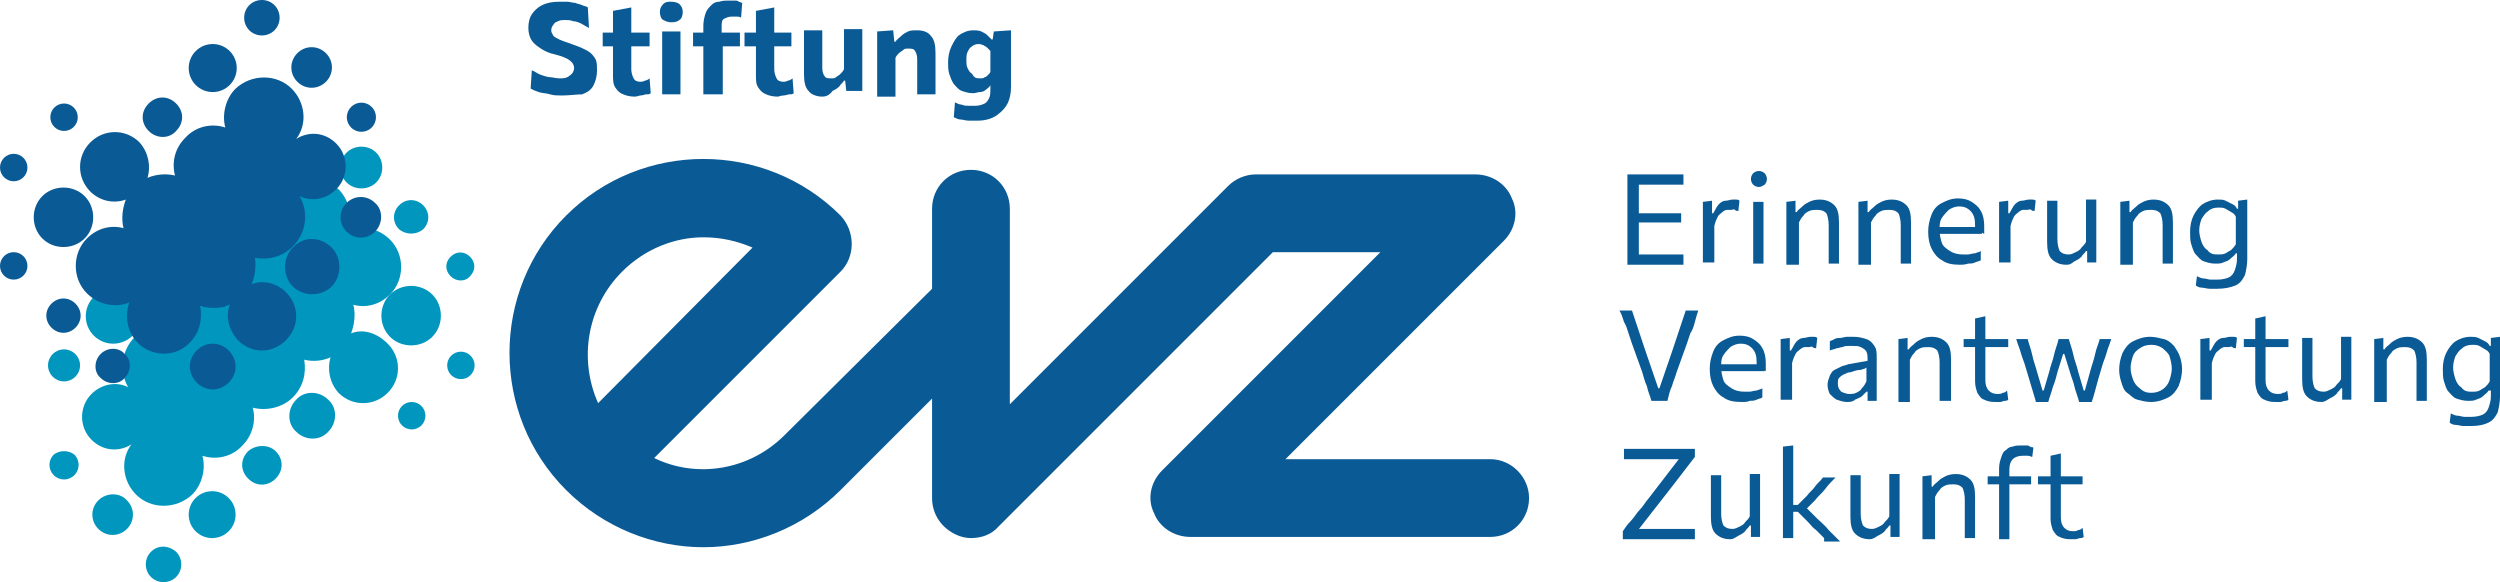 <?xml version="1.0" encoding="UTF-8"?><svg id="Ebene_1" xmlns="http://www.w3.org/2000/svg" viewBox="0 0 218.6 50.9"><defs><style>.cls-1{fill:#0096be;}.cls-2{fill:#0a5a96;}</style></defs><g><path class="cls-2" d="M49.1,8.35c-.3,0-.7,0-1-.1s-.7-.1-1-.2-.5-.2-.7-.3l.1-1.6c.3,.1,.5,.3,.8,.4,.3,.1,.6,.2,.8,.2s.5,.1,.8,.1,.5,0,.7-.1,.3-.2,.4-.3,.2-.3,.2-.5-.1-.4-.2-.5-.3-.3-.6-.4c-.2-.1-.5-.2-.9-.3-.5-.1-.9-.3-1.2-.5-.3-.2-.6-.4-.8-.7-.2-.3-.3-.7-.3-1.1,0-.5,.1-.9,.3-1.2s.5-.6,.9-.8,.9-.3,1.5-.3h.7c.2,0,.5,.1,.7,.1,.2,.1,.4,.1,.6,.2s.4,.1,.5,.2l.1,1.8c-.2-.1-.5-.3-.7-.4s-.5-.2-.7-.2c-.2-.1-.5-.1-.7-.1s-.4,0-.6,.1-.3,.1-.4,.3c-.1,.1-.2,.3-.2,.5s.1,.3,.2,.5c.1,.1,.3,.2,.5,.3s.5,.2,.8,.3c.6,.2,1.1,.4,1.5,.6,.4,.2,.6,.4,.8,.7,.2,.3,.2,.6,.2,1.1s-.1,.9-.3,1.3-.5,.6-1,.8c-.5,0-1.1,.1-1.8,.1Z"/><path class="cls-2" d="M52.7,4.05v-1.2h4.1v1.2h-4.1Zm2.8,4.4c-.4,0-.8-.1-1-.2-.3-.1-.5-.3-.7-.6s-.2-.7-.2-1.1V.95l1.6-.3V6.05c0,.3,.1,.6,.2,.8s.3,.3,.6,.3c.1,0,.2,0,.4-.1,.1,0,.3-.1,.4-.2l.1,1.3c-.1,.1-.2,.1-.4,.1-.1,0-.3,.1-.5,.1-.1,0-.3,.1-.5,.1Z"/><path class="cls-2" d="M58.7,1.95c-.3,0-.5-.1-.7-.2-.2-.1-.3-.4-.3-.7s.1-.5,.3-.7c.2-.2,.4-.2,.7-.2s.6,.1,.7,.2c.2,.2,.3,.4,.3,.7s-.1,.6-.3,.7c-.1,.1-.3,.2-.7,.2Zm-.8,6.3V2.75h1.6v5.5h-1.6Z"/><path class="cls-2" d="M60.6,4.05v-1.2h4.1v1.2h-4.1Zm.9,4.2V2.25c0-.4,.1-.8,.2-1.1s.3-.5,.5-.7,.4-.3,.7-.3c.3-.1,.5-.1,.8-.1h.5c.2,0,.3,0,.4,.1,.1,0,.2,.1,.3,.1l-.1,1.3c-.1-.1-.3-.1-.4-.1h-.4c-.3,0-.5,.1-.7,.2s-.2,.4-.2,.7v.5l.1,.3v5.1h-1.7Z"/><path class="cls-2" d="M65.1,4.05v-1.2h4.1v1.2h-4.1Zm2.9,4.4c-.4,0-.8-.1-1-.2-.3-.1-.5-.3-.7-.6s-.2-.6-.2-1.1V.95l1.6-.3V6.05c0,.3,.1,.6,.2,.8s.3,.3,.6,.3c.1,0,.2,0,.4-.1,.1,0,.3-.1,.4-.2l.1,1.3c-.1,.1-.2,.1-.4,.1-.1,0-.3,.1-.5,.1s-.4,.1-.5,.1Z"/><path class="cls-2" d="M71.9,8.45c-.5,0-1-.2-1.2-.5-.3-.3-.4-.8-.4-1.5V2.65h1.6v3.3c0,.3,.1,.6,.2,.7,.1,.2,.3,.2,.6,.2,.2,0,.3,0,.4-.1s.2-.1,.4-.3c.1-.1,.2-.2,.3-.4V2.55h1.6V7.95h-1.4l-.1-.9h-.1c-.1,.2-.3,.3-.4,.5-.2,.2-.4,.3-.6,.4-.3,.4-.6,.5-.9,.5Z"/><path class="cls-2" d="M76.7,8.25V2.75l1.4-.1,.1,1h.1c.1-.2,.3-.3,.5-.5s.4-.3,.6-.4,.5-.1,.8-.1c.6,0,1,.2,1.2,.5,.3,.3,.4,.8,.4,1.5v3.6h-1.6v-3.1c0-.3-.1-.6-.2-.7-.1-.2-.3-.2-.6-.2-.2,0-.3,0-.4,.1s-.3,.2-.4,.3-.2,.2-.3,.4v3.4h-1.6v-.2Z"/><path class="cls-2" d="M85.5,10.55h-.8c-.3,0-.5-.1-.7-.1s-.4-.1-.6-.2l.1-1.3c.2,.1,.4,.2,.6,.2,.2,.1,.4,.1,.6,.1h.6c.3,0,.6-.1,.8-.2s.3-.3,.4-.5,.1-.5,.1-.8v-.3h0c-.1,.2-.3,.3-.4,.4s-.3,.2-.5,.2-.4,.1-.6,.1c-.4,0-.7-.1-1-.2s-.5-.4-.7-.6c-.2-.3-.3-.6-.4-.9-.1-.3-.1-.7-.1-1,0-.5,.1-1,.3-1.4,.2-.4,.4-.8,.7-1s.7-.4,1.2-.4c.2,0,.5,0,.7,.1s.4,.2,.5,.3l.4,.4h.1l.1-.7,1.5-.1V7.65c0,.5-.1,1-.3,1.4-.2,.4-.5,.7-.9,1-.4,.3-1,.5-1.7,.5Zm.2-3.7c.2,0,.3,0,.4-.1,.1,0,.2-.1,.3-.2,.1-.1,.2-.2,.2-.3v-1.8l-.3-.3c-.1-.1-.2-.1-.3-.2-.1,0-.2-.1-.4-.1-.3,0-.5,.1-.6,.2-.2,.1-.3,.3-.4,.5s-.1,.5-.1,.7,0,.5,.1,.7,.2,.4,.4,.5c.2,.4,.4,.4,.7,.4Z"/></g><path class="cls-2" d="M130.3,40.15h-17.9l19.1-19.1c1-1,1.3-2.5,.7-3.7-.5-1.3-1.8-2.1-3.2-2.1h-19.2c-.9,0-1.8,.4-2.4,1l-19.1,19.1V18.25c0-1.9-1.5-3.4-3.4-3.4s-3.4,1.5-3.4,3.4v7l-12.9,12.8c-3.1,3.1-7.7,3.8-11.4,2l16.3-16.3c1.3-1.3,1.3-3.5,0-4.9-6.6-6.6-17.4-6.6-24,0s-6.6,17.4,0,24c3.3,3.3,7.7,5,12,5s8.7-1.7,12-5l8-8v8.7c0,1.4,.8,2.6,2.1,3.2,.4,.2,.9,.3,1.3,.3,.9,0,1.8-.3,2.4-1l24-24h9.4l-19.1,19.1c-1,1-1.3,2.5-.7,3.7,.5,1.3,1.8,2.1,3.2,2.1h26.2c1.9,0,3.4-1.5,3.4-3.4,0-1.8-1.5-3.4-3.4-3.4ZM54.4,23.75c2-2,4.6-3,7.1-3,1.5,0,2.9,.3,4.3,.9l-13.5,13.6c-1.7-3.8-1-8.4,2.1-11.5Z"/><g><path class="cls-2" d="M142.3,23.05v-7.8h4.9v.9h-4.5l.6-.7v7.5l-.5-.7h4.4v.9h-4.9v-.1Zm.8-3.6v-.8h3.9v.8h-3.9Z"/><path class="cls-2" d="M148.9,23.05v-5.4l.8-.1v1.1h.1c.2-.3,.3-.6,.5-.8s.4-.3,.6-.3,.4-.1,.6-.1h.3c.1,0,.2,0,.3,.1l-.1,.9c-.1,0-.2,0-.3-.1s-.2,0-.3,0h-.4c-.1,0-.3,.1-.4,.2s-.3,.2-.4,.4c-.1,.2-.2,.4-.3,.8v3.2h-1v.1Z"/><path class="cls-2" d="M153.8,16.35c-.2,0-.4-.1-.5-.2-.1-.1-.2-.3-.2-.5s.1-.4,.2-.5c.1-.1,.3-.2,.5-.2s.4,.1,.5,.2c.1,.1,.2,.3,.2,.5s-.1,.4-.2,.5c-.2,.1-.3,.2-.5,.2Zm-.5,6.7v-5.4h.9v5.4h-.9Z"/><path class="cls-2" d="M156.2,23.05v-5.4l.8-.1v1h.1c.1-.2,.3-.3,.5-.5s.4-.3,.6-.4c.2-.1,.5-.2,.9-.2,.6,0,1,.2,1.3,.5s.4,.8,.4,1.5v3.6h-.9v-3.4c0-.4-.1-.8-.2-1-.2-.2-.4-.3-.8-.3-.2,0-.5,0-.7,.1s-.4,.2-.5,.4c-.2,.2-.3,.4-.4,.6v3.7h-1.1v-.1Z"/><path class="cls-2" d="M162.5,23.05v-5.4l.8-.1v1h.1c.1-.2,.3-.3,.5-.5s.4-.3,.6-.4c.2-.1,.5-.2,.9-.2,.6,0,1,.2,1.3,.5s.4,.8,.4,1.5v3.6h-.9v-3.4c0-.4-.1-.8-.2-1-.2-.2-.4-.3-.8-.3-.2,0-.5,0-.7,.1s-.4,.2-.5,.4c-.2,.2-.3,.4-.4,.6v3.7h-1.1v-.1Z"/><path class="cls-2" d="M171.4,23.15c-.7,0-1.2-.1-1.6-.4-.4-.2-.7-.6-.9-1s-.3-.9-.3-1.5c0-.5,.1-1,.3-1.5s.5-.8,.9-1,.8-.4,1.4-.4c.5,0,.9,.1,1.2,.3s.6,.4,.8,.8c.2,.3,.3,.8,.3,1.3v.7l-.8-.4v-.4c0-.5-.1-.9-.4-1.2-.3-.3-.6-.4-1-.4-.3,0-.6,.1-.9,.3-.2,.2-.4,.4-.6,.7s-.2,.6-.2,1v.1c0,.4,.1,.8,.2,1.1s.4,.5,.7,.7,.7,.3,1.1,.3h.5c.1,0,.4-.1,.6-.1,.2-.1,.4-.1,.5-.2v.8c-.1,.1-.3,.1-.5,.2-.2,.1-.4,.1-.6,.1-.3,.1-.5,.1-.7,.1Zm-2.5-2.7v-.6h3.8l.6,.2v.4h-4.4Z"/><path class="cls-2" d="M174.8,23.05v-5.4l.8-.1v1.1h.1c.2-.3,.3-.6,.5-.8s.4-.3,.6-.3,.4-.1,.6-.1h.3c.1,0,.2,0,.3,.1l-.1,.9c-.1,0-.2,0-.3-.1s-.2,0-.3,0h-.4c-.1,0-.3,.1-.4,.2s-.3,.2-.4,.4c-.1,.2-.2,.4-.3,.8v3.2h-1v.1Z"/><path class="cls-2" d="M180.7,23.15c-.6,0-1-.2-1.3-.5s-.4-.8-.4-1.5v-3.6h.9v3.4c0,.4,.1,.8,.2,1,.2,.2,.4,.3,.8,.3,.2,0,.4-.1,.6-.2,.2-.1,.4-.2,.5-.4,.2-.2,.3-.3,.4-.5v-3.7h.9v5.5h-.8v-1h-.1c-.1,.2-.3,.3-.4,.5-.2,.2-.4,.3-.6,.4s-.3,.3-.7,.3Z"/><path class="cls-2" d="M185.4,23.05v-5.4l.8-.1v1h.1c.1-.2,.3-.3,.5-.5s.4-.3,.6-.4c.2-.1,.5-.2,.9-.2,.6,0,1,.2,1.3,.5s.4,.8,.4,1.5v3.6h-.9v-3.4c0-.4-.1-.8-.2-1-.2-.2-.4-.3-.8-.3-.2,0-.5,0-.7,.1s-.4,.2-.5,.4c-.2,.2-.3,.4-.4,.6v3.7h-1.1v-.1Z"/><path class="cls-2" d="M193.9,25.25h-.7c-.2,0-.5-.1-.7-.1s-.4-.1-.5-.2l.1-.8c.2,.1,.4,.2,.6,.2s.4,.1,.6,.1h.6c.4,0,.8-.1,1-.2,.2-.1,.4-.3,.5-.6s.2-.6,.2-1v-.5h-.1c-.1,.2-.3,.3-.5,.5s-.4,.2-.6,.3-.4,.1-.7,.1c-.4,0-.7-.1-1-.2s-.5-.4-.7-.6-.3-.6-.4-.9-.1-.7-.1-1.1c0-.5,.1-1,.3-1.4s.5-.8,.8-1,.8-.4,1.3-.4c.3,0,.5,0,.7,.1l.6,.3c.2,.1,.3,.2,.4,.4h.1v-.7l.8-.1v5.2c0,.5-.1,1-.2,1.4-.2,.4-.4,.7-.8,.9-.5,.2-1,.3-1.6,.3Zm.1-3c.2,0,.4,0,.6-.1,.2-.1,.3-.2,.5-.3,.1-.1,.3-.3,.4-.5v-2.4c-.1-.2-.2-.3-.4-.4-.2-.1-.3-.2-.5-.3s-.4-.1-.6-.1c-.4,0-.7,.1-.9,.3-.3,.2-.4,.4-.6,.7-.1,.3-.2,.6-.2,1,0,.3,.1,.7,.2,1,.1,.3,.3,.6,.5,.7,.3,.4,.6,.4,1,.4Z"/><path class="cls-2" d="M144.4,35.05c-.1-.4-.3-.8-.4-1.3-.2-.4-.3-.9-.4-1.2l-.9-2.5-.3-.9c-.1-.3-.2-.7-.4-1-.1-.3-.2-.7-.4-1h1.1l.6,1.8,.6,1.8,1.1,3.2h.1l1.1-3.2,.6-1.8,.6-1.8h1.1c-.1,.3-.2,.6-.3,1s-.2,.7-.4,1l-.3,.9-.9,2.5c-.1,.4-.3,.8-.4,1.2-.2,.4-.3,.9-.4,1.3h-1.4Z"/><path class="cls-2" d="M152.3,35.15c-.7,0-1.2-.1-1.6-.4-.4-.2-.7-.6-.9-1s-.3-.9-.3-1.5c0-.5,.1-1,.3-1.5s.5-.8,.9-1,.8-.4,1.4-.4c.5,0,.9,.1,1.2,.3s.6,.4,.8,.8c.2,.3,.3,.8,.3,1.3v.7l-.8-.4v-.4c0-.5-.1-.9-.4-1.2-.3-.3-.6-.4-1-.4-.3,0-.6,.1-.9,.3-.2,.2-.4,.4-.6,.7s-.2,.6-.2,1v.1c0,.4,.1,.8,.2,1.1s.4,.5,.7,.7,.7,.3,1.1,.3h.5c.1,0,.4-.1,.6-.1,.2-.1,.4-.1,.5-.2v.8c-.1,.1-.3,.1-.5,.2s-.4,.1-.6,.1c-.2,.1-.4,.1-.7,.1Zm-2.4-2.7v-.6h3.8l.6,.2v.4h-4.4Z"/><path class="cls-2" d="M155.7,35.05v-5.4l.8-.1v1.1h.1c.2-.3,.3-.6,.5-.8s.4-.3,.6-.3,.4-.1,.6-.1h.3c.1,0,.2,0,.3,.1l-.1,.9c-.1,0-.2,0-.3-.1s-.2,0-.3,0h-.4c-.1,0-.3,.1-.4,.2s-.3,.2-.4,.4c-.1,.2-.2,.4-.3,.8v3.2h-1v.1Z"/><path class="cls-2" d="M161.5,35.15c-.3,0-.6-.1-.9-.2-.2-.1-.4-.3-.6-.5-.1-.2-.2-.5-.2-.8s.1-.5,.2-.8c.1-.2,.2-.4,.4-.5l.6-.3c.2-.1,.4-.1,.6-.2l1.7-.3c0-.4,0-.6-.1-.8s-.3-.3-.5-.4c-.2-.1-.4-.1-.7-.1h-.4c-.1,0-.3,0-.5,.1-.2,0-.3,.1-.5,.1-.2,.1-.4,.1-.6,.2v-.8c.1-.1,.3-.1,.4-.2,.2-.1,.3-.1,.5-.1s.4-.1,.6-.1h.6c.4,0,.8,.1,1.1,.2,.3,.1,.5,.3,.7,.6s.2,.6,.2,1.1v3.7h-.8v-.8h-.1l-.4,.4c-.1,.1-.4,.2-.6,.3-.2,.2-.5,.2-.7,.2Zm.2-.7c.2,0,.4,0,.6-.1,.2-.1,.4-.2,.5-.4,.2-.2,.3-.4,.4-.6v-1.2c-.1,0-.1,.1-.2,.1s-.2,.1-.4,.1-.5,.1-.8,.2c-.2,0-.4,.1-.6,.2-.2,.1-.3,.2-.4,.3-.1,.1-.1,.3-.1,.5,0,.3,.1,.5,.3,.7,.2,.1,.5,.2,.7,.2Z"/><path class="cls-2" d="M166,35.05v-5.4l.8-.1v1h.1c.1-.2,.3-.3,.5-.5s.4-.3,.6-.4c.2-.1,.5-.2,.9-.2,.6,0,1,.2,1.3,.5s.4,.8,.4,1.5v3.6h-1v-3.4c0-.4-.1-.8-.2-1-.2-.2-.4-.3-.8-.3-.2,0-.5,0-.7,.1s-.4,.2-.5,.4c-.2,.2-.3,.4-.4,.6v3.7h-1v-.1Z"/><path class="cls-2" d="M171.7,30.35v-.7h3.9v.7h-3.9Zm2.7,4.8c-.4,0-.7-.1-.9-.2-.3-.1-.4-.3-.6-.6-.1-.3-.2-.6-.2-1v-5.5l.9-.2v5.6c0,.4,.1,.7,.3,.9,.2,.2,.4,.3,.8,.3,.1,0,.3,0,.4-.1,.2,0,.3-.1,.4-.2l.1,.8c-.1,.1-.2,.1-.3,.1s-.3,.1-.4,.1h-.5Z"/><path class="cls-2" d="M178,35.05c-.1-.3-.2-.7-.3-1s-.2-.7-.3-1l-.3-1c-.1-.4-.3-.8-.4-1.2-.1-.4-.3-.8-.4-1.2h1c.1,.4,.3,.9,.4,1.4s.3,1,.4,1.4l.5,1.7h.1l.5-1.7c.1-.5,.3-.9,.4-1.4,.1-.5,.3-.9,.4-1.4h.9c.1,.4,.3,.9,.4,1.4s.3,.9,.4,1.4l.5,1.7h.1l.5-1.8c.1-.4,.3-.9,.4-1.4,.1-.5,.3-.9,.4-1.3h1c-.1,.4-.3,.8-.4,1.2-.1,.4-.3,.8-.4,1.2l-.3,1c-.1,.4-.2,.7-.3,1.1s-.2,.7-.3,1h-1.1c-.1-.4-.3-.9-.4-1.3-.1-.5-.3-.9-.4-1.3l-.5-1.6h-.1l-.5,1.6c-.1,.4-.2,.8-.4,1.3-.1,.4-.3,.9-.4,1.3h-1.1v-.1Z"/><path class="cls-2" d="M188.1,35.15c-.5,0-.8-.1-1.2-.2s-.6-.4-.9-.6-.4-.6-.5-.9-.2-.7-.2-1.1c0-.5,.1-1,.3-1.5,.2-.4,.5-.8,.9-1s.9-.4,1.5-.4c.4,0,.8,.1,1.2,.2s.6,.3,.9,.6c.2,.3,.4,.6,.5,.9,.1,.3,.2,.7,.2,1.1,0,.5-.1,1-.3,1.5-.2,.4-.5,.8-.9,1s-.9,.4-1.5,.4Zm0-.8c.4,0,.7-.1,1-.3,.3-.2,.5-.5,.6-.8s.2-.7,.2-1c0-.4-.1-.8-.2-1.1s-.4-.5-.6-.7c-.3-.2-.6-.3-1-.3s-.7,.1-1,.3-.5,.4-.6,.7-.2,.7-.2,1c0,.4,.1,.7,.2,1,.1,.3,.3,.6,.6,.8,.3,.3,.6,.4,1,.4Z"/><path class="cls-2" d="M192.4,35.05v-5.4l.8-.1v1.1h.1c.2-.3,.3-.6,.5-.8s.4-.3,.6-.3,.4-.1,.6-.1h.3c.1,0,.2,0,.3,.1l-.1,.9c-.1,0-.2,0-.3-.1s-.2,0-.3,0h-.4c-.1,0-.3,.1-.4,.2s-.3,.2-.4,.4c-.1,.2-.2,.4-.3,.8v3.2h-1v.1Z"/><path class="cls-2" d="M196.2,30.35v-.7h3.9v.7h-3.9Zm2.7,4.8c-.4,0-.7-.1-.9-.2-.3-.1-.4-.3-.6-.6-.1-.3-.2-.6-.2-1v-5.5l.9-.2v5.6c0,.4,.1,.7,.3,.9,.2,.2,.4,.3,.8,.3,.1,0,.3,0,.4-.1,.2,0,.3-.1,.4-.2l.1,.8c-.1,.1-.2,.1-.3,.1s-.3,.1-.4,.1h-.5Z"/><path class="cls-2" d="M203,35.15c-.6,0-1-.2-1.3-.5s-.4-.8-.4-1.5v-3.6h.9v3.4c0,.4,.1,.8,.2,1,.2,.2,.4,.3,.8,.3,.2,0,.4-.1,.6-.2,.2-.1,.4-.2,.5-.4,.2-.2,.3-.3,.4-.5v-3.7h.9v5.5h-.8v-1h-.1c-.1,.2-.3,.3-.4,.5-.2,.2-.4,.3-.6,.4s-.4,.3-.7,.3Z"/><path class="cls-2" d="M207.6,35.05v-5.4l.8-.1v1h.1c.1-.2,.3-.3,.5-.5s.4-.3,.6-.4c.2-.1,.5-.2,.9-.2,.6,0,1,.2,1.3,.5s.4,.8,.4,1.5v3.6h-.9v-3.4c0-.4-.1-.8-.2-1-.2-.2-.4-.3-.8-.3-.2,0-.5,0-.7,.1s-.4,.2-.5,.4c-.2,.2-.3,.4-.4,.6v3.7h-1.1v-.1Z"/><path class="cls-2" d="M216.1,37.25h-.7c-.2,0-.5-.1-.7-.1s-.4-.1-.5-.2l.1-.8c.2,.1,.4,.2,.6,.2s.4,.1,.6,.1h.6c.4,0,.8-.1,1-.2s.4-.3,.5-.6c.1-.3,.2-.6,.2-1v-.5h-.2c-.1,.2-.3,.3-.5,.5s-.4,.2-.6,.3-.4,.1-.7,.1c-.4,0-.7-.1-1-.2s-.5-.4-.7-.6-.3-.6-.4-.9-.1-.7-.1-1.1c0-.5,.1-1,.3-1.4s.5-.8,.8-1,.8-.4,1.3-.4c.3,0,.5,0,.7,.1l.6,.3c.2,.1,.3,.2,.4,.4h.1v-.7l.8-.1v5.2c0,.5-.1,1-.2,1.4-.2,.4-.4,.7-.8,.9-.4,.2-.9,.3-1.5,.3Zm.1-3c.2,0,.4,0,.6-.1,.2-.1,.3-.2,.5-.3,.1-.1,.3-.3,.4-.5v-2.4c-.1-.2-.2-.3-.4-.4-.2-.1-.3-.2-.5-.3s-.4-.1-.6-.1c-.4,0-.7,.1-.9,.3-.3,.2-.4,.4-.6,.7-.1,.3-.2,.6-.2,1,0,.3,.1,.7,.2,1,.1,.3,.3,.6,.5,.7,.3,.4,.6,.4,1,.4Z"/><path class="cls-2" d="M141.9,47.05v-.6c.2-.3,.4-.6,.7-.9s.5-.7,.8-1,.5-.7,.7-.9l3-3.9,.2,.4h-5.3v-.9h6.2v.7c-.3,.4-.7,.9-1,1.3s-.7,.9-1,1.3l-3.2,4.1-.1-.4h5.3v.9h-6.3v-.1Z"/><path class="cls-2" d="M151.3,47.15c-.6,0-1-.2-1.3-.5s-.4-.8-.4-1.5v-3.6h.9v3.4c0,.4,.1,.8,.2,1,.2,.2,.4,.3,.8,.3,.2,0,.4-.1,.6-.2,.2-.1,.4-.2,.5-.4,.2-.2,.3-.3,.4-.5v-3.7h.9v5.5h-.8v-1h-.1c-.1,.2-.3,.3-.4,.5-.2,.2-.4,.3-.6,.4s-.4,.3-.7,.3Z"/><path class="cls-2" d="M155.9,47.05v-8l.9-.1v8.1h-.9Zm3.6,0l-.7-.7c-.3-.2-.5-.5-.7-.7l-.9-.9h-.4v-.6h.4l.8-.8c.2-.3,.5-.5,.7-.8s.5-.5,.7-.8h1.1c-.3,.3-.6,.6-.9,1s-.6,.6-.9,1l-.9,.9v-.4l1.1,1.1c.3,.3,.7,.6,1,1l1,1h-1.4v-.3Z"/><path class="cls-2" d="M163.5,47.15c-.6,0-1-.2-1.3-.5s-.4-.8-.4-1.5v-3.6h.9v3.4c0,.4,.1,.8,.2,1,.2,.2,.4,.3,.8,.3,.2,0,.4-.1,.6-.2,.2-.1,.4-.2,.5-.4,.2-.2,.3-.3,.4-.5v-3.7h.9v5.5h-.8v-1h-.1c-.1,.2-.3,.3-.4,.5-.2,.2-.4,.3-.6,.4s-.4,.3-.7,.3Z"/><path class="cls-2" d="M168.1,47.05v-5.4l.8-.1v1h.1c.1-.2,.3-.3,.5-.5s.4-.3,.6-.4c.2-.1,.5-.2,.9-.2,.6,0,1,.2,1.3,.5s.4,.8,.4,1.5v3.6h-.9v-3.4c0-.4-.1-.8-.2-1-.2-.2-.4-.3-.8-.3-.2,0-.5,0-.7,.1s-.4,.2-.5,.4c-.2,.2-.3,.4-.4,.6v3.7h-1.1v-.1Z"/><path class="cls-2" d="M173.8,42.35v-.7h3.8v.7h-3.8Zm1,4.7v-6.1c0-.4,.1-.7,.2-1s.2-.5,.4-.6c.2-.2,.4-.3,.6-.3,.2-.1,.5-.1,.8-.1h.4c.1,0,.2,0,.3,.1s.2,0,.3,.1l-.1,.8c-.1,0-.2-.1-.4-.1h-.4c-.4,0-.7,.1-.9,.3s-.3,.5-.3,.9v6.1h-.9v-.1Z"/><path class="cls-2" d="M178.2,42.35v-.7h3.9v.7h-3.9Zm2.8,4.8c-.4,0-.7-.1-.9-.2-.3-.1-.4-.3-.6-.6-.1-.3-.2-.6-.2-1v-5.5l.9-.2v5.6c0,.4,.1,.7,.3,.9,.2,.2,.4,.3,.8,.3,.1,0,.3,0,.4-.1,.2,0,.3-.1,.4-.2l.1,.8c-.1,.1-.2,.1-.3,.1s-.3,.1-.4,.1h-.5Z"/></g><g><path class="cls-1" d="M32.9,15.95c.7-.7,.7-1.9,0-2.6-.7-.7-1.9-.7-2.6,0s-.7,1.9,0,2.6c.7,.7,1.9,.7,2.6,0Z"/><path class="cls-1" d="M37,20.05c.6-.6,.6-1.5,0-2.1s-1.5-.6-2.1,0-.6,1.5,0,2.1c.6,.5,1.5,.5,2.1,0Z"/><path class="cls-1" d="M24.3,15.95c.8-.8,.8-2,0-2.8s-2-.8-2.8,0-.8,2,0,2.8,2,.8,2.8,0Z"/><path class="cls-1" d="M34.1,25.75c-1,1-1,2.7,0,3.7s2.7,1,3.7,0,1-2.7,0-3.7-2.7-1-3.7,0Z"/><circle class="cls-1" cx="40.3" cy="31.95" r="1.2"/><path class="cls-1" d="M41.1,24.15c.5-.5,.5-1.2,0-1.7s-1.2-.5-1.7,0-.5,1.2,0,1.7,1.3,.5,1.7,0Z"/><path class="cls-1" d="M30.7,29.15c.3-.8,.4-1.7,.2-2.5,1.1,.3,2.3,0,3.2-.9,1.3-1.3,1.3-3.5,0-4.8-1-1-2.5-1.3-3.7-.8,.4-1.2,.2-2.5-.7-3.5-1.3-1.3-3.4-1.3-4.6,0-.9,.9-1.1,2.1-.9,3.2-1-.3-2.1-.2-3,.3,.5-1,.3-2.2-.6-3.1-1.1-1.1-2.8-1.1-3.9,0-1.1,1.1-1.1,2.8,0,3.9,.8,.8,2.1,1,3.1,.6-.4,.8-.6,1.7-.4,2.5-.8-.1-1.5-.1-2.2,.3,.4-1,.1-2.2-.7-3.1-1.2-1.2-3-1.2-4.2,0s-1.2,3,0,4.2c.8,.8,2,1.1,3.1,.7-.3,.7-.4,1.5-.3,2.3-1.2-.2-2.4,.1-3.3,1-1.2,1.2-1.4,3-.6,4.4-1-.5-2.3-.3-3.2,.6-1.1,1.1-1.1,2.9,0,4,1,1,2.4,1.1,3.5,.4-1,1.3-.8,3.2,.4,4.4,1.3,1.3,3.5,1.3,4.9,0,.9-.9,1.2-2.3,.9-3.4,1.2,.4,2.6,.1,3.5-.9,.9-.9,1.2-2.2,.9-3.3,1.2,.3,2.6,0,3.5-.9s1.2-2.1,1-3.3c.8,.2,1.6,.1,2.3-.2-.3,1-.1,2.2,.7,3.1,1.2,1.2,3.1,1.2,4.3,0,1.2-1.2,1.2-3.1,0-4.3-1-1-2.2-1.3-3.2-.9Z"/><circle class="cls-1" cx="36" cy="36.35" r="1.2"/><path class="cls-1" d="M25.9,34.95c-.8,.8-.8,2.1,0,2.8,.8,.8,2.1,.8,2.8,0,.8-.8,.8-2.1,0-2.8-.8-.8-2.1-.8-2.8,0Z"/><circle class="cls-1" cx="9.9" cy="27.65" r="2.4"/><path class="cls-1" d="M21.7,39.45c-.7,.7-.7,1.7,0,2.4,.7,.7,1.7,.7,2.4,0s.7-1.7,0-2.4c-.6-.6-1.7-.6-2.4,0Z"/><circle class="cls-1" cx="5.6" cy="31.95" r="1.4"/><path class="cls-1" d="M17.1,43.55c-.8,.8-.8,2.1,0,2.9s2.1,.8,2.9,0c.8-.8,.8-2.1,0-2.9s-2.1-.8-2.9,0Z"/><path class="cls-1" d="M4.7,39.75c-.5,.5-.5,1.3,0,1.8s1.3,.5,1.8,0,.5-1.3,0-1.8c-.5-.4-1.3-.4-1.8,0Z"/><path class="cls-1" d="M8.6,43.75c-.7,.7-.7,1.8,0,2.5s1.8,.7,2.5,0,.7-1.8,0-2.5c-.6-.7-1.8-.7-2.5,0Z"/><path class="cls-1" d="M13.2,48.25c-.6,.6-.6,1.6,0,2.2s1.6,.6,2.2,0c.6-.6,.6-1.6,0-2.2-.7-.6-1.6-.6-2.2,0Z"/></g><g><path class="cls-2" d="M8.8,30.95c-.6,.6-.6,1.6,0,2.1,.6,.6,1.6,.6,2.1,0,.6-.6,.6-1.6,0-2.1-.5-.6-1.5-.6-2.1,0Z"/><path class="cls-2" d="M4.5,26.55c-.6,.6-.6,1.5,0,2.1s1.5,.6,2.1,0,.6-1.5,0-2.1-1.5-.6-2.1,0Z"/><path class="cls-2" d="M17.2,30.65c-.8,.8-.8,2,0,2.8s2,.8,2.8,0,.8-2,0-2.8-2-.8-2.8,0Z"/><path class="cls-2" d="M7.4,20.85c1-1,1-2.7,0-3.7s-2.7-1-3.7,0-1,2.7,0,3.7,2.7,1,3.7,0Z"/><circle class="cls-2" cx="1.2" cy="14.65" r="1.2"/><circle class="cls-2" cx="1.2" cy="23.25" r="1.2"/><circle class="cls-2" cx="5.6" cy="10.25" r="1.2"/><path class="cls-2" d="M22,24.85c.3-.7,.4-1.5,.3-2.3,1.2,.2,2.4-.1,3.3-1,1.2-1.2,1.4-3,.6-4.4,1,.5,2.3,.3,3.2-.6,1.1-1.1,1.1-2.9,0-4-1-1-2.4-1.1-3.5-.4,1-1.3,.8-3.2-.4-4.4-1.3-1.3-3.5-1.3-4.9,0-.9,.9-1.2,2.3-.9,3.4-1.2-.4-2.6-.1-3.5,.9-.9,.9-1.2,2.1-.9,3.3h0c-.8-.2-1.7-.1-2.4,.2,.3-1,.1-2.2-.7-3.1-1.2-1.2-3.1-1.2-4.3,0s-1.2,3.1,0,4.3c.8,.8,2,1.1,3.1,.7-.3,.8-.4,1.7-.2,2.5-1.1-.3-2.3,0-3.2,.9-1.3,1.3-1.3,3.5,0,4.8,1,1,2.5,1.3,3.7,.8-.4,1.2-.2,2.5,.7,3.5,1.3,1.3,3.4,1.3,4.6,0,.9-.9,1.1-2.1,.9-3.2,.1,0,.3,.1,.4,.1h0c.5,.1,1.1,.1,1.6,0,.1,0,.2,0,.2-.1h0c.1,0,.3-.1,.4-.1-.4,1-.1,2.2,.7,3.1,1.2,1.2,3,1.2,4.2,0s1.2-3,0-4.2c-.8-.8-2-1.1-3-.7Z"/><path class="cls-2" d="M25.6,21.65c-.9,.9-.9,2.5,0,3.4s2.5,.9,3.4,0,.9-2.5,0-3.4c-1-1-2.5-1-3.4,0Z"/><path class="cls-2" d="M15.4,11.45c.7-.7,.7-1.7,0-2.4s-1.7-.7-2.4,0-.7,1.7,0,2.4,1.8,.7,2.4,0Z"/><path class="cls-2" d="M32.8,17.75c-.7-.7-1.8-.7-2.5,0s-.7,1.8,0,2.5,1.8,.7,2.5,0c.7-.7,.7-1.9,0-2.5Z"/><circle class="cls-2" cx="18.6" cy="5.95" r="2.1"/><path class="cls-2" d="M32.5,11.15c.5-.5,.5-1.3,0-1.8s-1.3-.5-1.8,0-.5,1.3,0,1.8,1.3,.5,1.8,0Z"/><path class="cls-2" d="M28.5,7.15c.7-.7,.7-1.8,0-2.5s-1.8-.7-2.5,0c-.7,.7-.7,1.8,0,2.5,.7,.7,1.8,.7,2.5,0Z"/><path class="cls-2" d="M24,2.65c.6-.6,.6-1.6,0-2.2-.6-.6-1.6-.6-2.2,0-.6,.6-.6,1.6,0,2.2,.6,.6,1.6,.6,2.2,0Z"/></g></svg>